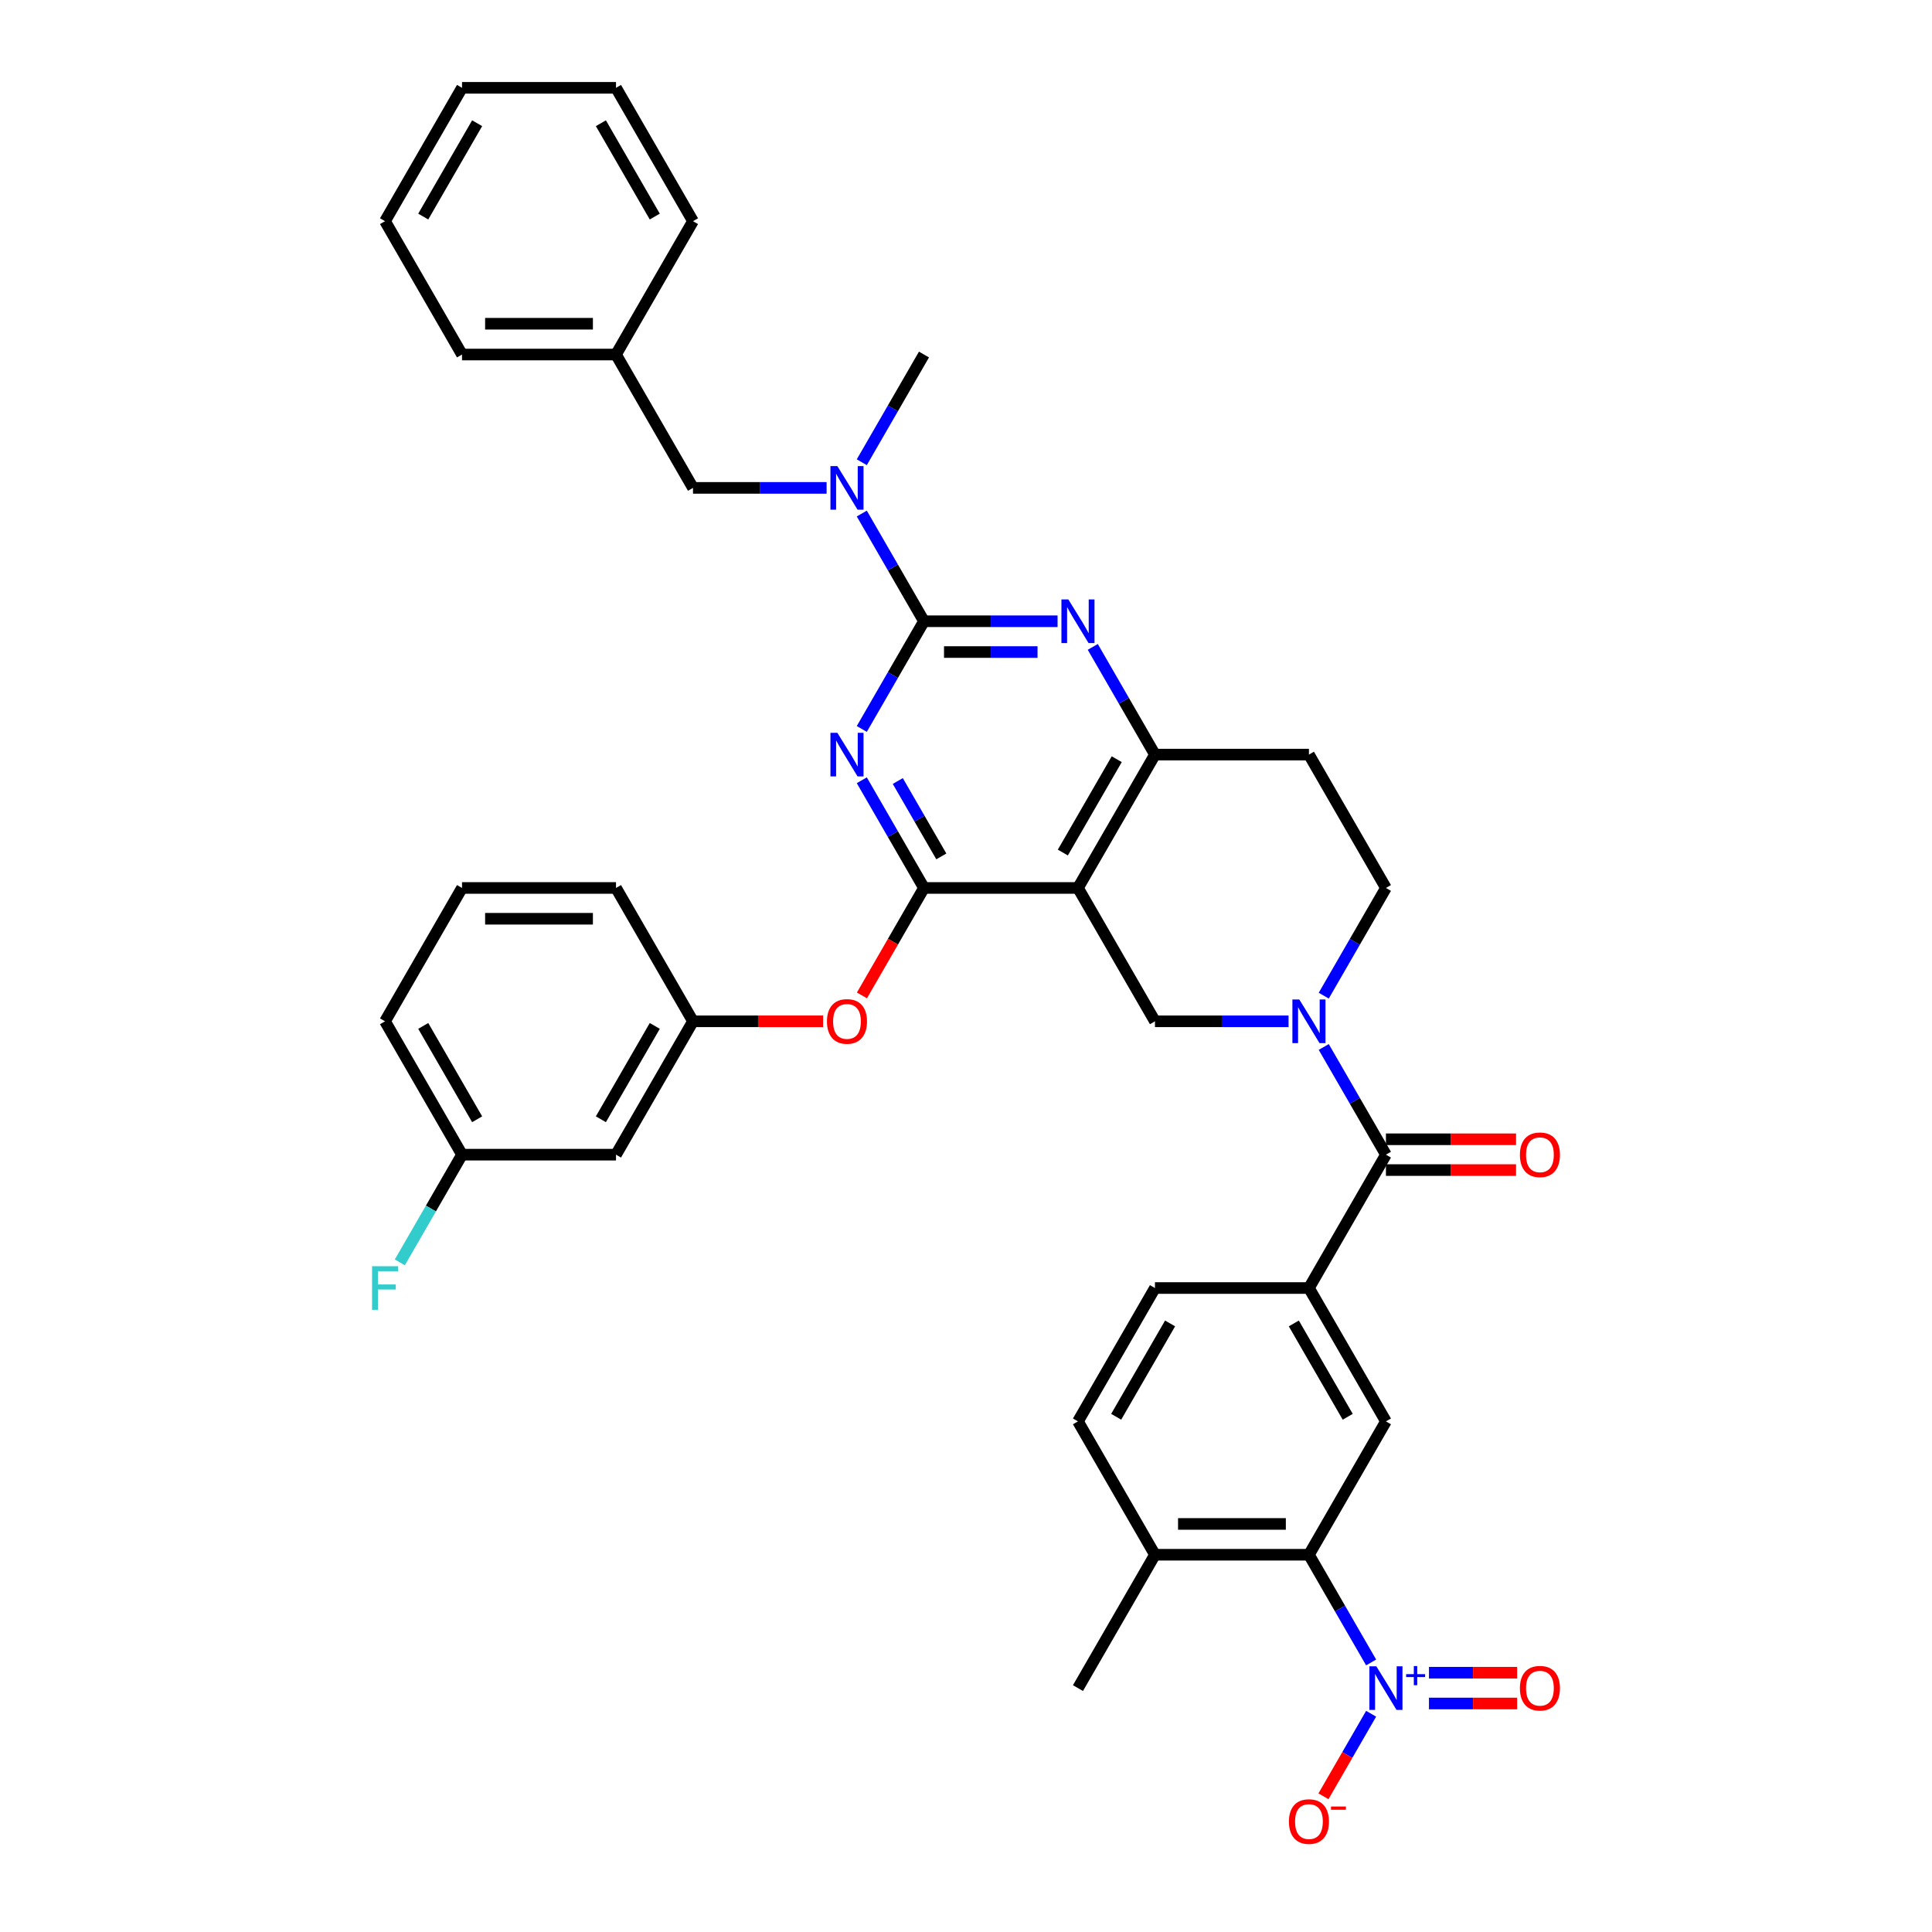 <?xml version='1.0' encoding='iso-8859-1'?>
<svg version='1.1' baseProfile='full'
              xmlns='http://www.w3.org/2000/svg'
                      xmlns:rdkit='http://www.rdkit.org/xml'
                      xmlns:xlink='http://www.w3.org/1999/xlink'
                  xml:space='preserve'
width='1000px' height='1000px' viewBox='0 0 1000 1000'>
<!-- END OF HEADER -->
<rect style='opacity:1.0;fill:#FFFFFF;stroke:none' width='1000' height='1000' x='0' y='0'> </rect>
<path class='bond-0' d='M 685.174,515.352 L 701.266,487.479' style='fill:none;fill-rule:evenodd;stroke:#0000FF;stroke-width:6px;stroke-linecap:butt;stroke-linejoin:miter;stroke-opacity:1' />
<path class='bond-0' d='M 701.266,487.479 L 717.359,459.605' style='fill:none;fill-rule:evenodd;stroke:#000000;stroke-width:6px;stroke-linecap:butt;stroke-linejoin:miter;stroke-opacity:1' />
<path class='bond-1' d='M 666.955,528.63 L 632.379,528.63' style='fill:none;fill-rule:evenodd;stroke:#0000FF;stroke-width:6px;stroke-linecap:butt;stroke-linejoin:miter;stroke-opacity:1' />
<path class='bond-1' d='M 632.379,528.63 L 597.804,528.63' style='fill:none;fill-rule:evenodd;stroke:#000000;stroke-width:6px;stroke-linecap:butt;stroke-linejoin:miter;stroke-opacity:1' />
<path class='bond-2' d='M 685.174,541.909 L 701.266,569.782' style='fill:none;fill-rule:evenodd;stroke:#0000FF;stroke-width:6px;stroke-linecap:butt;stroke-linejoin:miter;stroke-opacity:1' />
<path class='bond-2' d='M 701.266,569.782 L 717.359,597.656' style='fill:none;fill-rule:evenodd;stroke:#000000;stroke-width:6px;stroke-linecap:butt;stroke-linejoin:miter;stroke-opacity:1' />
<path class='bond-3' d='M 717.359,459.605 L 677.507,390.58' style='fill:none;fill-rule:evenodd;stroke:#000000;stroke-width:6px;stroke-linecap:butt;stroke-linejoin:miter;stroke-opacity:1' />
<path class='bond-4' d='M 677.507,390.58 L 597.804,390.58' style='fill:none;fill-rule:evenodd;stroke:#000000;stroke-width:6px;stroke-linecap:butt;stroke-linejoin:miter;stroke-opacity:1' />
<path class='bond-5' d='M 597.804,528.63 L 557.952,459.605' style='fill:none;fill-rule:evenodd;stroke:#000000;stroke-width:6px;stroke-linecap:butt;stroke-linejoin:miter;stroke-opacity:1' />
<path class='bond-6' d='M 557.952,459.605 L 597.804,390.58' style='fill:none;fill-rule:evenodd;stroke:#000000;stroke-width:6px;stroke-linecap:butt;stroke-linejoin:miter;stroke-opacity:1' />
<path class='bond-6' d='M 550.125,441.281 L 578.021,392.964' style='fill:none;fill-rule:evenodd;stroke:#000000;stroke-width:6px;stroke-linecap:butt;stroke-linejoin:miter;stroke-opacity:1' />
<path class='bond-7' d='M 557.952,459.605 L 478.249,459.605' style='fill:none;fill-rule:evenodd;stroke:#000000;stroke-width:6px;stroke-linecap:butt;stroke-linejoin:miter;stroke-opacity:1' />
<path class='bond-8' d='M 597.804,390.58 L 581.711,362.707' style='fill:none;fill-rule:evenodd;stroke:#000000;stroke-width:6px;stroke-linecap:butt;stroke-linejoin:miter;stroke-opacity:1' />
<path class='bond-8' d='M 581.711,362.707 L 565.619,334.834' style='fill:none;fill-rule:evenodd;stroke:#0000FF;stroke-width:6px;stroke-linecap:butt;stroke-linejoin:miter;stroke-opacity:1' />
<path class='bond-9' d='M 547.4,321.555 L 512.824,321.555' style='fill:none;fill-rule:evenodd;stroke:#0000FF;stroke-width:6px;stroke-linecap:butt;stroke-linejoin:miter;stroke-opacity:1' />
<path class='bond-9' d='M 512.824,321.555 L 478.249,321.555' style='fill:none;fill-rule:evenodd;stroke:#000000;stroke-width:6px;stroke-linecap:butt;stroke-linejoin:miter;stroke-opacity:1' />
<path class='bond-9' d='M 537.027,337.496 L 512.824,337.496' style='fill:none;fill-rule:evenodd;stroke:#0000FF;stroke-width:6px;stroke-linecap:butt;stroke-linejoin:miter;stroke-opacity:1' />
<path class='bond-9' d='M 512.824,337.496 L 488.622,337.496' style='fill:none;fill-rule:evenodd;stroke:#000000;stroke-width:6px;stroke-linecap:butt;stroke-linejoin:miter;stroke-opacity:1' />
<path class='bond-10' d='M 478.249,321.555 L 462.156,349.428' style='fill:none;fill-rule:evenodd;stroke:#000000;stroke-width:6px;stroke-linecap:butt;stroke-linejoin:miter;stroke-opacity:1' />
<path class='bond-10' d='M 462.156,349.428 L 446.064,377.302' style='fill:none;fill-rule:evenodd;stroke:#0000FF;stroke-width:6px;stroke-linecap:butt;stroke-linejoin:miter;stroke-opacity:1' />
<path class='bond-11' d='M 478.249,321.555 L 462.156,293.682' style='fill:none;fill-rule:evenodd;stroke:#000000;stroke-width:6px;stroke-linecap:butt;stroke-linejoin:miter;stroke-opacity:1' />
<path class='bond-11' d='M 462.156,293.682 L 446.064,265.809' style='fill:none;fill-rule:evenodd;stroke:#0000FF;stroke-width:6px;stroke-linecap:butt;stroke-linejoin:miter;stroke-opacity:1' />
<path class='bond-12' d='M 446.064,403.859 L 462.156,431.732' style='fill:none;fill-rule:evenodd;stroke:#0000FF;stroke-width:6px;stroke-linecap:butt;stroke-linejoin:miter;stroke-opacity:1' />
<path class='bond-12' d='M 462.156,431.732 L 478.249,459.605' style='fill:none;fill-rule:evenodd;stroke:#000000;stroke-width:6px;stroke-linecap:butt;stroke-linejoin:miter;stroke-opacity:1' />
<path class='bond-12' d='M 464.696,404.25 L 475.961,423.762' style='fill:none;fill-rule:evenodd;stroke:#0000FF;stroke-width:6px;stroke-linecap:butt;stroke-linejoin:miter;stroke-opacity:1' />
<path class='bond-12' d='M 475.961,423.762 L 487.226,443.273' style='fill:none;fill-rule:evenodd;stroke:#000000;stroke-width:6px;stroke-linecap:butt;stroke-linejoin:miter;stroke-opacity:1' />
<path class='bond-13' d='M 478.249,459.605 L 462.193,487.415' style='fill:none;fill-rule:evenodd;stroke:#000000;stroke-width:6px;stroke-linecap:butt;stroke-linejoin:miter;stroke-opacity:1' />
<path class='bond-13' d='M 462.193,487.415 L 446.137,515.224' style='fill:none;fill-rule:evenodd;stroke:#FF0000;stroke-width:6px;stroke-linecap:butt;stroke-linejoin:miter;stroke-opacity:1' />
<path class='bond-14' d='M 427.845,252.53 L 393.269,252.53' style='fill:none;fill-rule:evenodd;stroke:#0000FF;stroke-width:6px;stroke-linecap:butt;stroke-linejoin:miter;stroke-opacity:1' />
<path class='bond-14' d='M 393.269,252.53 L 358.694,252.53' style='fill:none;fill-rule:evenodd;stroke:#000000;stroke-width:6px;stroke-linecap:butt;stroke-linejoin:miter;stroke-opacity:1' />
<path class='bond-15' d='M 446.064,239.251 L 462.156,211.378' style='fill:none;fill-rule:evenodd;stroke:#0000FF;stroke-width:6px;stroke-linecap:butt;stroke-linejoin:miter;stroke-opacity:1' />
<path class='bond-15' d='M 462.156,211.378 L 478.249,183.505' style='fill:none;fill-rule:evenodd;stroke:#000000;stroke-width:6px;stroke-linecap:butt;stroke-linejoin:miter;stroke-opacity:1' />
<path class='bond-16' d='M 677.507,804.731 L 597.804,804.731' style='fill:none;fill-rule:evenodd;stroke:#000000;stroke-width:6px;stroke-linecap:butt;stroke-linejoin:miter;stroke-opacity:1' />
<path class='bond-16' d='M 665.552,788.79 L 609.759,788.79' style='fill:none;fill-rule:evenodd;stroke:#000000;stroke-width:6px;stroke-linecap:butt;stroke-linejoin:miter;stroke-opacity:1' />
<path class='bond-17' d='M 677.507,804.731 L 717.359,735.706' style='fill:none;fill-rule:evenodd;stroke:#000000;stroke-width:6px;stroke-linecap:butt;stroke-linejoin:miter;stroke-opacity:1' />
<path class='bond-18' d='M 677.507,804.731 L 693.6,832.604' style='fill:none;fill-rule:evenodd;stroke:#000000;stroke-width:6px;stroke-linecap:butt;stroke-linejoin:miter;stroke-opacity:1' />
<path class='bond-18' d='M 693.6,832.604 L 709.693,860.478' style='fill:none;fill-rule:evenodd;stroke:#0000FF;stroke-width:6px;stroke-linecap:butt;stroke-linejoin:miter;stroke-opacity:1' />
<path class='bond-19' d='M 717.359,605.626 L 751.034,605.626' style='fill:none;fill-rule:evenodd;stroke:#000000;stroke-width:6px;stroke-linecap:butt;stroke-linejoin:miter;stroke-opacity:1' />
<path class='bond-19' d='M 751.034,605.626 L 784.708,605.626' style='fill:none;fill-rule:evenodd;stroke:#FF0000;stroke-width:6px;stroke-linecap:butt;stroke-linejoin:miter;stroke-opacity:1' />
<path class='bond-19' d='M 717.359,589.685 L 751.034,589.685' style='fill:none;fill-rule:evenodd;stroke:#000000;stroke-width:6px;stroke-linecap:butt;stroke-linejoin:miter;stroke-opacity:1' />
<path class='bond-19' d='M 751.034,589.685 L 784.708,589.685' style='fill:none;fill-rule:evenodd;stroke:#FF0000;stroke-width:6px;stroke-linecap:butt;stroke-linejoin:miter;stroke-opacity:1' />
<path class='bond-20' d='M 717.359,597.656 L 677.507,666.681' style='fill:none;fill-rule:evenodd;stroke:#000000;stroke-width:6px;stroke-linecap:butt;stroke-linejoin:miter;stroke-opacity:1' />
<path class='bond-21' d='M 597.804,804.731 L 557.952,735.706' style='fill:none;fill-rule:evenodd;stroke:#000000;stroke-width:6px;stroke-linecap:butt;stroke-linejoin:miter;stroke-opacity:1' />
<path class='bond-22' d='M 597.804,804.731 L 557.952,873.756' style='fill:none;fill-rule:evenodd;stroke:#000000;stroke-width:6px;stroke-linecap:butt;stroke-linejoin:miter;stroke-opacity:1' />
<path class='bond-23' d='M 557.952,735.706 L 597.804,666.681' style='fill:none;fill-rule:evenodd;stroke:#000000;stroke-width:6px;stroke-linecap:butt;stroke-linejoin:miter;stroke-opacity:1' />
<path class='bond-23' d='M 577.735,733.322 L 605.631,685.005' style='fill:none;fill-rule:evenodd;stroke:#000000;stroke-width:6px;stroke-linecap:butt;stroke-linejoin:miter;stroke-opacity:1' />
<path class='bond-24' d='M 597.804,666.681 L 677.507,666.681' style='fill:none;fill-rule:evenodd;stroke:#000000;stroke-width:6px;stroke-linecap:butt;stroke-linejoin:miter;stroke-opacity:1' />
<path class='bond-25' d='M 318.842,45.455 L 358.694,114.48' style='fill:none;fill-rule:evenodd;stroke:#000000;stroke-width:6px;stroke-linecap:butt;stroke-linejoin:miter;stroke-opacity:1' />
<path class='bond-25' d='M 311.015,63.779 L 338.911,112.096' style='fill:none;fill-rule:evenodd;stroke:#000000;stroke-width:6px;stroke-linecap:butt;stroke-linejoin:miter;stroke-opacity:1' />
<path class='bond-26' d='M 318.842,45.455 L 239.139,45.455' style='fill:none;fill-rule:evenodd;stroke:#000000;stroke-width:6px;stroke-linecap:butt;stroke-linejoin:miter;stroke-opacity:1' />
<path class='bond-27' d='M 239.139,45.455 L 199.287,114.48' style='fill:none;fill-rule:evenodd;stroke:#000000;stroke-width:6px;stroke-linecap:butt;stroke-linejoin:miter;stroke-opacity:1' />
<path class='bond-27' d='M 246.966,63.779 L 219.07,112.096' style='fill:none;fill-rule:evenodd;stroke:#000000;stroke-width:6px;stroke-linecap:butt;stroke-linejoin:miter;stroke-opacity:1' />
<path class='bond-28' d='M 426.043,528.63 L 392.369,528.63' style='fill:none;fill-rule:evenodd;stroke:#FF0000;stroke-width:6px;stroke-linecap:butt;stroke-linejoin:miter;stroke-opacity:1' />
<path class='bond-28' d='M 392.369,528.63 L 358.694,528.63' style='fill:none;fill-rule:evenodd;stroke:#000000;stroke-width:6px;stroke-linecap:butt;stroke-linejoin:miter;stroke-opacity:1' />
<path class='bond-29' d='M 239.139,597.656 L 199.287,528.63' style='fill:none;fill-rule:evenodd;stroke:#000000;stroke-width:6px;stroke-linecap:butt;stroke-linejoin:miter;stroke-opacity:1' />
<path class='bond-29' d='M 246.966,579.331 L 219.07,531.014' style='fill:none;fill-rule:evenodd;stroke:#000000;stroke-width:6px;stroke-linecap:butt;stroke-linejoin:miter;stroke-opacity:1' />
<path class='bond-30' d='M 239.139,597.656 L 318.842,597.656' style='fill:none;fill-rule:evenodd;stroke:#000000;stroke-width:6px;stroke-linecap:butt;stroke-linejoin:miter;stroke-opacity:1' />
<path class='bond-31' d='M 239.139,597.656 L 223.046,625.529' style='fill:none;fill-rule:evenodd;stroke:#000000;stroke-width:6px;stroke-linecap:butt;stroke-linejoin:miter;stroke-opacity:1' />
<path class='bond-31' d='M 223.046,625.529 L 206.954,653.402' style='fill:none;fill-rule:evenodd;stroke:#33CCCC;stroke-width:6px;stroke-linecap:butt;stroke-linejoin:miter;stroke-opacity:1' />
<path class='bond-32' d='M 199.287,528.63 L 239.139,459.605' style='fill:none;fill-rule:evenodd;stroke:#000000;stroke-width:6px;stroke-linecap:butt;stroke-linejoin:miter;stroke-opacity:1' />
<path class='bond-33' d='M 239.139,459.605 L 318.842,459.605' style='fill:none;fill-rule:evenodd;stroke:#000000;stroke-width:6px;stroke-linecap:butt;stroke-linejoin:miter;stroke-opacity:1' />
<path class='bond-33' d='M 251.094,475.546 L 306.887,475.546' style='fill:none;fill-rule:evenodd;stroke:#000000;stroke-width:6px;stroke-linecap:butt;stroke-linejoin:miter;stroke-opacity:1' />
<path class='bond-34' d='M 318.842,459.605 L 358.694,528.63' style='fill:none;fill-rule:evenodd;stroke:#000000;stroke-width:6px;stroke-linecap:butt;stroke-linejoin:miter;stroke-opacity:1' />
<path class='bond-35' d='M 358.694,528.63 L 318.842,597.656' style='fill:none;fill-rule:evenodd;stroke:#000000;stroke-width:6px;stroke-linecap:butt;stroke-linejoin:miter;stroke-opacity:1' />
<path class='bond-35' d='M 338.911,531.014 L 311.015,579.331' style='fill:none;fill-rule:evenodd;stroke:#000000;stroke-width:6px;stroke-linecap:butt;stroke-linejoin:miter;stroke-opacity:1' />
<path class='bond-36' d='M 199.287,114.48 L 239.139,183.505' style='fill:none;fill-rule:evenodd;stroke:#000000;stroke-width:6px;stroke-linecap:butt;stroke-linejoin:miter;stroke-opacity:1' />
<path class='bond-37' d='M 239.139,183.505 L 318.842,183.505' style='fill:none;fill-rule:evenodd;stroke:#000000;stroke-width:6px;stroke-linecap:butt;stroke-linejoin:miter;stroke-opacity:1' />
<path class='bond-37' d='M 251.094,167.564 L 306.887,167.564' style='fill:none;fill-rule:evenodd;stroke:#000000;stroke-width:6px;stroke-linecap:butt;stroke-linejoin:miter;stroke-opacity:1' />
<path class='bond-38' d='M 318.842,183.505 L 358.694,114.48' style='fill:none;fill-rule:evenodd;stroke:#000000;stroke-width:6px;stroke-linecap:butt;stroke-linejoin:miter;stroke-opacity:1' />
<path class='bond-39' d='M 318.842,183.505 L 358.694,252.53' style='fill:none;fill-rule:evenodd;stroke:#000000;stroke-width:6px;stroke-linecap:butt;stroke-linejoin:miter;stroke-opacity:1' />
<path class='bond-40' d='M 677.507,666.681 L 717.359,735.706' style='fill:none;fill-rule:evenodd;stroke:#000000;stroke-width:6px;stroke-linecap:butt;stroke-linejoin:miter;stroke-opacity:1' />
<path class='bond-40' d='M 669.68,685.005 L 697.576,733.322' style='fill:none;fill-rule:evenodd;stroke:#000000;stroke-width:6px;stroke-linecap:butt;stroke-linejoin:miter;stroke-opacity:1' />
<path class='bond-41' d='M 739.632,881.726 L 762.449,881.726' style='fill:none;fill-rule:evenodd;stroke:#0000FF;stroke-width:6px;stroke-linecap:butt;stroke-linejoin:miter;stroke-opacity:1' />
<path class='bond-41' d='M 762.449,881.726 L 785.265,881.726' style='fill:none;fill-rule:evenodd;stroke:#FF0000;stroke-width:6px;stroke-linecap:butt;stroke-linejoin:miter;stroke-opacity:1' />
<path class='bond-41' d='M 739.632,865.786 L 762.449,865.786' style='fill:none;fill-rule:evenodd;stroke:#0000FF;stroke-width:6px;stroke-linecap:butt;stroke-linejoin:miter;stroke-opacity:1' />
<path class='bond-41' d='M 762.449,865.786 L 785.265,865.786' style='fill:none;fill-rule:evenodd;stroke:#FF0000;stroke-width:6px;stroke-linecap:butt;stroke-linejoin:miter;stroke-opacity:1' />
<path class='bond-42' d='M 709.693,887.035 L 697.359,908.397' style='fill:none;fill-rule:evenodd;stroke:#0000FF;stroke-width:6px;stroke-linecap:butt;stroke-linejoin:miter;stroke-opacity:1' />
<path class='bond-42' d='M 697.359,908.397 L 685.026,929.758' style='fill:none;fill-rule:evenodd;stroke:#FF0000;stroke-width:6px;stroke-linecap:butt;stroke-linejoin:miter;stroke-opacity:1' />
<path  class='atom-0' d='M 672.518 517.344
L 679.914 529.3
Q 680.648 530.48, 681.827 532.616
Q 683.007 534.752, 683.071 534.879
L 683.071 517.344
L 686.067 517.344
L 686.067 539.916
L 682.975 539.916
L 675.037 526.845
Q 674.112 525.315, 673.124 523.561
Q 672.167 521.808, 671.88 521.266
L 671.88 539.916
L 668.947 539.916
L 668.947 517.344
L 672.518 517.344
' fill='#0000FF'/>
<path  class='atom-6' d='M 552.963 310.269
L 560.359 322.225
Q 561.093 323.404, 562.272 325.54
Q 563.452 327.676, 563.516 327.804
L 563.516 310.269
L 566.512 310.269
L 566.512 332.841
L 563.42 332.841
L 555.482 319.77
Q 554.557 318.239, 553.569 316.486
Q 552.612 314.732, 552.325 314.19
L 552.325 332.841
L 549.392 332.841
L 549.392 310.269
L 552.963 310.269
' fill='#0000FF'/>
<path  class='atom-8' d='M 433.408 379.294
L 440.804 391.25
Q 441.538 392.429, 442.717 394.565
Q 443.897 396.701, 443.961 396.829
L 443.961 379.294
L 446.957 379.294
L 446.957 401.866
L 443.865 401.866
L 435.926 388.795
Q 435.002 387.265, 434.014 385.511
Q 433.057 383.758, 432.77 383.216
L 432.77 401.866
L 429.837 401.866
L 429.837 379.294
L 433.408 379.294
' fill='#0000FF'/>
<path  class='atom-10' d='M 433.408 241.244
L 440.804 253.199
Q 441.538 254.379, 442.717 256.515
Q 443.897 258.651, 443.961 258.779
L 443.961 241.244
L 446.957 241.244
L 446.957 263.816
L 443.865 263.816
L 435.926 250.745
Q 435.002 249.214, 434.014 247.461
Q 433.057 245.707, 432.77 245.165
L 432.77 263.816
L 429.837 263.816
L 429.837 241.244
L 433.408 241.244
' fill='#0000FF'/>
<path  class='atom-13' d='M 786.701 597.719
Q 786.701 592.3, 789.379 589.271
Q 792.057 586.242, 797.062 586.242
Q 802.068 586.242, 804.746 589.271
Q 807.424 592.3, 807.424 597.719
Q 807.424 603.203, 804.714 606.327
Q 802.004 609.42, 797.062 609.42
Q 792.089 609.42, 789.379 606.327
Q 786.701 603.235, 786.701 597.719
M 797.062 606.869
Q 800.506 606.869, 802.355 604.574
Q 804.236 602.247, 804.236 597.719
Q 804.236 593.288, 802.355 591.056
Q 800.506 588.793, 797.062 588.793
Q 793.619 588.793, 791.738 591.024
Q 789.889 593.256, 789.889 597.719
Q 789.889 602.278, 791.738 604.574
Q 793.619 606.869, 797.062 606.869
' fill='#FF0000'/>
<path  class='atom-19' d='M 428.036 528.694
Q 428.036 523.274, 430.714 520.246
Q 433.392 517.217, 438.397 517.217
Q 443.403 517.217, 446.081 520.246
Q 448.759 523.274, 448.759 528.694
Q 448.759 534.178, 446.049 537.302
Q 443.339 540.395, 438.397 540.395
Q 433.424 540.395, 430.714 537.302
Q 428.036 534.21, 428.036 528.694
M 438.397 537.844
Q 441.84 537.844, 443.69 535.549
Q 445.571 533.221, 445.571 528.694
Q 445.571 524.263, 443.69 522.031
Q 441.84 519.767, 438.397 519.767
Q 434.954 519.767, 433.073 521.999
Q 431.224 524.231, 431.224 528.694
Q 431.224 533.253, 433.073 535.549
Q 434.954 537.844, 438.397 537.844
' fill='#FF0000'/>
<path  class='atom-26' d='M 192.576 655.395
L 205.998 655.395
L 205.998 657.977
L 195.605 657.977
L 195.605 664.832
L 204.851 664.832
L 204.851 667.446
L 195.605 667.446
L 195.605 677.967
L 192.576 677.967
L 192.576 655.395
' fill='#33CCCC'/>
<path  class='atom-36' d='M 712.37 862.47
L 719.766 874.426
Q 720.499 875.605, 721.679 877.741
Q 722.859 879.877, 722.922 880.005
L 722.922 862.47
L 725.919 862.47
L 725.919 885.042
L 722.827 885.042
L 714.888 871.971
Q 713.964 870.44, 712.975 868.687
Q 712.019 866.934, 711.732 866.392
L 711.732 885.042
L 708.799 885.042
L 708.799 862.47
L 712.37 862.47
' fill='#0000FF'/>
<path  class='atom-36' d='M 727.813 866.539
L 731.79 866.539
L 731.79 862.352
L 733.557 862.352
L 733.557 866.539
L 737.639 866.539
L 737.639 868.054
L 733.557 868.054
L 733.557 872.262
L 731.79 872.262
L 731.79 868.054
L 727.813 868.054
L 727.813 866.539
' fill='#0000FF'/>
<path  class='atom-37' d='M 786.701 873.82
Q 786.701 868.4, 789.379 865.371
Q 792.057 862.343, 797.062 862.343
Q 802.068 862.343, 804.746 865.371
Q 807.424 868.4, 807.424 873.82
Q 807.424 879.303, 804.714 882.428
Q 802.004 885.52, 797.062 885.52
Q 792.089 885.52, 789.379 882.428
Q 786.701 879.335, 786.701 873.82
M 797.062 882.97
Q 800.506 882.97, 802.355 880.674
Q 804.236 878.347, 804.236 873.82
Q 804.236 869.388, 802.355 867.157
Q 800.506 864.893, 797.062 864.893
Q 793.619 864.893, 791.738 867.125
Q 789.889 869.356, 789.889 873.82
Q 789.889 878.379, 791.738 880.674
Q 793.619 882.97, 797.062 882.97
' fill='#FF0000'/>
<path  class='atom-38' d='M 667.146 942.845
Q 667.146 937.425, 669.824 934.396
Q 672.502 931.368, 677.507 931.368
Q 682.513 931.368, 685.191 934.396
Q 687.869 937.425, 687.869 942.845
Q 687.869 948.329, 685.159 951.453
Q 682.449 954.545, 677.507 954.545
Q 672.534 954.545, 669.824 951.453
Q 667.146 948.36, 667.146 942.845
M 677.507 951.995
Q 680.951 951.995, 682.8 949.699
Q 684.681 947.372, 684.681 942.845
Q 684.681 938.413, 682.8 936.182
Q 680.951 933.918, 677.507 933.918
Q 674.064 933.918, 672.183 936.15
Q 670.334 938.382, 670.334 942.845
Q 670.334 947.404, 672.183 949.699
Q 674.064 951.995, 677.507 951.995
' fill='#FF0000'/>
<path  class='atom-38' d='M 688.921 935.052
L 696.643 935.052
L 696.643 936.735
L 688.921 936.735
L 688.921 935.052
' fill='#FF0000'/>
</svg>
